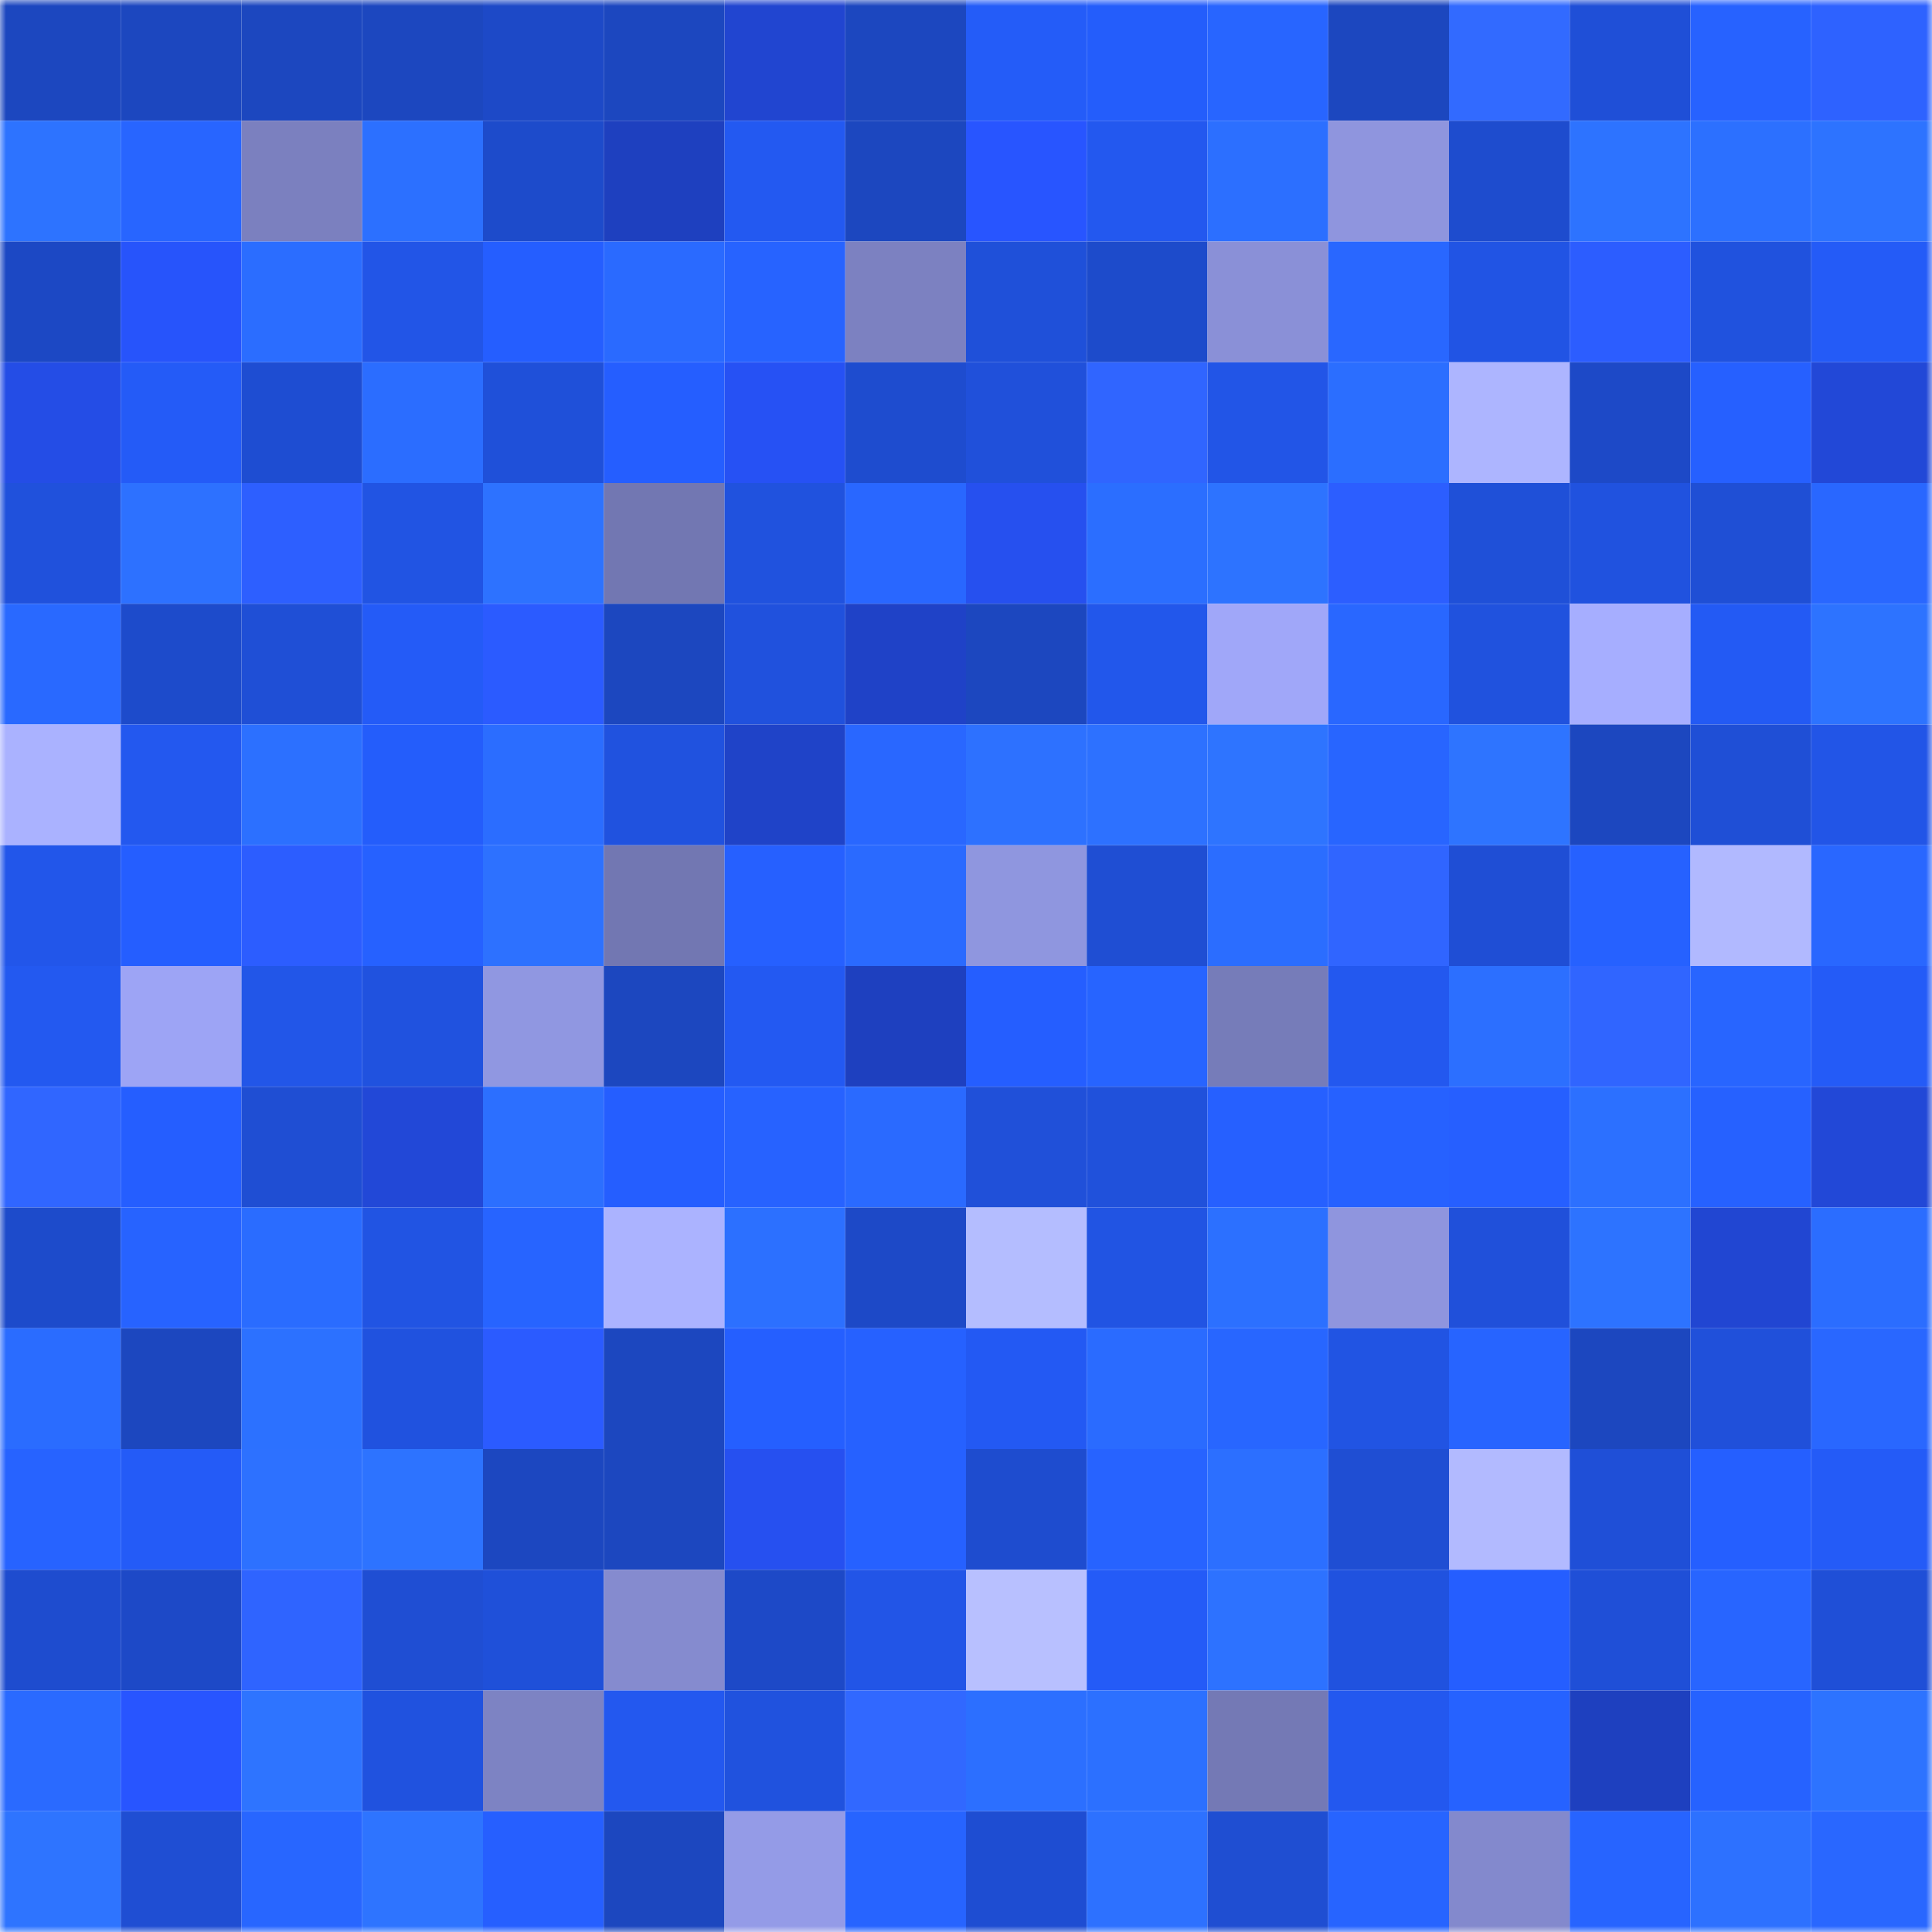 <svg viewBox="0 0 160 160" fill="none" role="img" xmlns="http://www.w3.org/2000/svg" width="240" height="240" name="basenames%2Cbelge.base.eth"><mask id="1880322936" mask-type="alpha" maskUnits="userSpaceOnUse" x="0" y="0" width="160" height="160"><rect width="160" height="160" fill="#FFFFFF"></rect></mask><g mask="url(#1880322936)"><rect x="0" y="0" width="10" height="10" fill="#1c47bf"></rect><rect x="10" y="0" width="10" height="10" fill="#1c47bf"></rect><rect x="20" y="0" width="10" height="10" fill="#1c47bf"></rect><rect x="30" y="0" width="10" height="10" fill="#1c47bf"></rect><rect x="40" y="0" width="10" height="10" fill="#1d49c7"></rect><rect x="50" y="0" width="10" height="10" fill="#1c47bf"></rect><rect x="60" y="0" width="10" height="10" fill="#2145d0"></rect><rect x="70" y="0" width="10" height="10" fill="#1c47bf"></rect><rect x="80" y="0" width="10" height="10" fill="#245cf8"></rect><rect x="90" y="0" width="10" height="10" fill="#245dfb"></rect><rect x="100" y="0" width="10" height="10" fill="#2865ff"></rect><rect x="110" y="0" width="10" height="10" fill="#1c47bf"></rect><rect x="120" y="0" width="10" height="10" fill="#326aff"></rect><rect x="130" y="0" width="10" height="10" fill="#1f4fd7"></rect><rect x="140" y="0" width="10" height="10" fill="#2762ff"></rect><rect x="150" y="0" width="10" height="10" fill="#2e62ff"></rect><rect x="0" y="10" width="10" height="10" fill="#2d73ff"></rect><rect x="10" y="10" width="10" height="10" fill="#2865ff"></rect><rect x="20" y="10" width="10" height="10" fill="#7b80bf"></rect><rect x="30" y="10" width="10" height="10" fill="#2c70ff"></rect><rect x="40" y="10" width="10" height="10" fill="#1d4bcb"></rect><rect x="50" y="10" width="10" height="10" fill="#1e40bf"></rect><rect x="60" y="10" width="10" height="10" fill="#2359f1"></rect><rect x="70" y="10" width="10" height="10" fill="#1c47bf"></rect><rect x="80" y="10" width="10" height="10" fill="#2855ff"></rect><rect x="90" y="10" width="10" height="10" fill="#2358ef"></rect><rect x="100" y="10" width="10" height="10" fill="#2c6fff"></rect><rect x="110" y="10" width="10" height="10" fill="#8f95de"></rect><rect x="120" y="10" width="10" height="10" fill="#1e4cce"></rect><rect x="130" y="10" width="10" height="10" fill="#2d73ff"></rect><rect x="140" y="10" width="10" height="10" fill="#2c70ff"></rect><rect x="150" y="10" width="10" height="10" fill="#2d73ff"></rect><rect x="0" y="20" width="10" height="10" fill="#1c48c4"></rect><rect x="10" y="20" width="10" height="10" fill="#2754fb"></rect><rect x="20" y="20" width="10" height="10" fill="#2b6dff"></rect><rect x="30" y="20" width="10" height="10" fill="#2255e7"></rect><rect x="40" y="20" width="10" height="10" fill="#255eff"></rect><rect x="50" y="20" width="10" height="10" fill="#2a6aff"></rect><rect x="60" y="20" width="10" height="10" fill="#2763ff"></rect><rect x="70" y="20" width="10" height="10" fill="#7c81c1"></rect><rect x="80" y="20" width="10" height="10" fill="#1f50d9"></rect><rect x="90" y="20" width="10" height="10" fill="#1d4bcb"></rect><rect x="100" y="20" width="10" height="10" fill="#8a90d7"></rect><rect x="110" y="20" width="10" height="10" fill="#2967ff"></rect><rect x="120" y="20" width="10" height="10" fill="#2154e4"></rect><rect x="130" y="20" width="10" height="10" fill="#2c5dff"></rect><rect x="140" y="20" width="10" height="10" fill="#2052de"></rect><rect x="150" y="20" width="10" height="10" fill="#245bf7"></rect><rect x="0" y="30" width="10" height="10" fill="#244de6"></rect><rect x="10" y="30" width="10" height="10" fill="#245bf7"></rect><rect x="20" y="30" width="10" height="10" fill="#1e4dd2"></rect><rect x="30" y="30" width="10" height="10" fill="#2b6dff"></rect><rect x="40" y="30" width="10" height="10" fill="#1f50d9"></rect><rect x="50" y="30" width="10" height="10" fill="#255eff"></rect><rect x="60" y="30" width="10" height="10" fill="#2651f4"></rect><rect x="70" y="30" width="10" height="10" fill="#1e4ccf"></rect><rect x="80" y="30" width="10" height="10" fill="#2050da"></rect><rect x="90" y="30" width="10" height="10" fill="#3065ff"></rect><rect x="100" y="30" width="10" height="10" fill="#2255e7"></rect><rect x="110" y="30" width="10" height="10" fill="#2b6eff"></rect><rect x="120" y="30" width="10" height="10" fill="#adb5ff"></rect><rect x="130" y="30" width="10" height="10" fill="#1d49c7"></rect><rect x="140" y="30" width="10" height="10" fill="#2660ff"></rect><rect x="150" y="30" width="10" height="10" fill="#2248d7"></rect><rect x="0" y="40" width="10" height="10" fill="#2051dc"></rect><rect x="10" y="40" width="10" height="10" fill="#2d71ff"></rect><rect x="20" y="40" width="10" height="10" fill="#2d5fff"></rect><rect x="30" y="40" width="10" height="10" fill="#2154e3"></rect><rect x="40" y="40" width="10" height="10" fill="#2d72ff"></rect><rect x="50" y="40" width="10" height="10" fill="#7277b2"></rect><rect x="60" y="40" width="10" height="10" fill="#2052de"></rect><rect x="70" y="40" width="10" height="10" fill="#2967ff"></rect><rect x="80" y="40" width="10" height="10" fill="#2650ef"></rect><rect x="90" y="40" width="10" height="10" fill="#2b6eff"></rect><rect x="100" y="40" width="10" height="10" fill="#2d73ff"></rect><rect x="110" y="40" width="10" height="10" fill="#2c5eff"></rect><rect x="120" y="40" width="10" height="10" fill="#1f50d8"></rect><rect x="130" y="40" width="10" height="10" fill="#2052df"></rect><rect x="140" y="40" width="10" height="10" fill="#1f4fd5"></rect><rect x="150" y="40" width="10" height="10" fill="#2967ff"></rect><rect x="0" y="50" width="10" height="10" fill="#2969ff"></rect><rect x="10" y="50" width="10" height="10" fill="#1d4bcb"></rect><rect x="20" y="50" width="10" height="10" fill="#1f4fd6"></rect><rect x="30" y="50" width="10" height="10" fill="#245bf7"></rect><rect x="40" y="50" width="10" height="10" fill="#2b5bff"></rect><rect x="50" y="50" width="10" height="10" fill="#1c47bf"></rect><rect x="60" y="50" width="10" height="10" fill="#2051dd"></rect><rect x="70" y="50" width="10" height="10" fill="#1f42c7"></rect><rect x="80" y="50" width="10" height="10" fill="#1c47bf"></rect><rect x="90" y="50" width="10" height="10" fill="#2257eb"></rect><rect x="100" y="50" width="10" height="10" fill="#a0a7f9"></rect><rect x="110" y="50" width="10" height="10" fill="#2967ff"></rect><rect x="120" y="50" width="10" height="10" fill="#2052de"></rect><rect x="130" y="50" width="10" height="10" fill="#a6aeff"></rect><rect x="140" y="50" width="10" height="10" fill="#235af4"></rect><rect x="150" y="50" width="10" height="10" fill="#2d73ff"></rect><rect x="0" y="60" width="10" height="10" fill="#aab2ff"></rect><rect x="10" y="60" width="10" height="10" fill="#2358ef"></rect><rect x="20" y="60" width="10" height="10" fill="#2c70ff"></rect><rect x="30" y="60" width="10" height="10" fill="#245dfb"></rect><rect x="40" y="60" width="10" height="10" fill="#2b6dff"></rect><rect x="50" y="60" width="10" height="10" fill="#2052df"></rect><rect x="60" y="60" width="10" height="10" fill="#1f43c8"></rect><rect x="70" y="60" width="10" height="10" fill="#2967ff"></rect><rect x="80" y="60" width="10" height="10" fill="#2d71ff"></rect><rect x="90" y="60" width="10" height="10" fill="#2d71ff"></rect><rect x="100" y="60" width="10" height="10" fill="#2e74ff"></rect><rect x="110" y="60" width="10" height="10" fill="#2865ff"></rect><rect x="120" y="60" width="10" height="10" fill="#2e74ff"></rect><rect x="130" y="60" width="10" height="10" fill="#1c47bf"></rect><rect x="140" y="60" width="10" height="10" fill="#1f4fd6"></rect><rect x="150" y="60" width="10" height="10" fill="#2255e7"></rect><rect x="0" y="70" width="10" height="10" fill="#2256ea"></rect><rect x="10" y="70" width="10" height="10" fill="#255eff"></rect><rect x="20" y="70" width="10" height="10" fill="#2c5dff"></rect><rect x="30" y="70" width="10" height="10" fill="#2661ff"></rect><rect x="40" y="70" width="10" height="10" fill="#2d71ff"></rect><rect x="50" y="70" width="10" height="10" fill="#7277b2"></rect><rect x="60" y="70" width="10" height="10" fill="#2660ff"></rect><rect x="70" y="70" width="10" height="10" fill="#2a6aff"></rect><rect x="80" y="70" width="10" height="10" fill="#8f96df"></rect><rect x="90" y="70" width="10" height="10" fill="#1f4ed3"></rect><rect x="100" y="70" width="10" height="10" fill="#2b6dff"></rect><rect x="110" y="70" width="10" height="10" fill="#3065ff"></rect><rect x="120" y="70" width="10" height="10" fill="#1f4ed5"></rect><rect x="130" y="70" width="10" height="10" fill="#2661ff"></rect><rect x="140" y="70" width="10" height="10" fill="#b1b9ff"></rect><rect x="150" y="70" width="10" height="10" fill="#2967ff"></rect><rect x="0" y="80" width="10" height="10" fill="#2359f0"></rect><rect x="10" y="80" width="10" height="10" fill="#9da4f5"></rect><rect x="20" y="80" width="10" height="10" fill="#2256e8"></rect><rect x="30" y="80" width="10" height="10" fill="#2052df"></rect><rect x="40" y="80" width="10" height="10" fill="#9097e1"></rect><rect x="50" y="80" width="10" height="10" fill="#1c47bf"></rect><rect x="60" y="80" width="10" height="10" fill="#2359f2"></rect><rect x="70" y="80" width="10" height="10" fill="#1e40bf"></rect><rect x="80" y="80" width="10" height="10" fill="#255eff"></rect><rect x="90" y="80" width="10" height="10" fill="#2764ff"></rect><rect x="100" y="80" width="10" height="10" fill="#767cb9"></rect><rect x="110" y="80" width="10" height="10" fill="#2358ef"></rect><rect x="120" y="80" width="10" height="10" fill="#2c6fff"></rect><rect x="130" y="80" width="10" height="10" fill="#3065ff"></rect><rect x="140" y="80" width="10" height="10" fill="#2865ff"></rect><rect x="150" y="80" width="10" height="10" fill="#245bf7"></rect><rect x="0" y="90" width="10" height="10" fill="#3066ff"></rect><rect x="10" y="90" width="10" height="10" fill="#255eff"></rect><rect x="20" y="90" width="10" height="10" fill="#1f4ed3"></rect><rect x="30" y="90" width="10" height="10" fill="#2248d7"></rect><rect x="40" y="90" width="10" height="10" fill="#2c6fff"></rect><rect x="50" y="90" width="10" height="10" fill="#255eff"></rect><rect x="60" y="90" width="10" height="10" fill="#2762ff"></rect><rect x="70" y="90" width="10" height="10" fill="#2a6aff"></rect><rect x="80" y="90" width="10" height="10" fill="#2050d9"></rect><rect x="90" y="90" width="10" height="10" fill="#2051db"></rect><rect x="100" y="90" width="10" height="10" fill="#2660ff"></rect><rect x="110" y="90" width="10" height="10" fill="#2661ff"></rect><rect x="120" y="90" width="10" height="10" fill="#265fff"></rect><rect x="130" y="90" width="10" height="10" fill="#2c70ff"></rect><rect x="140" y="90" width="10" height="10" fill="#2661ff"></rect><rect x="150" y="90" width="10" height="10" fill="#2248d7"></rect><rect x="0" y="100" width="10" height="10" fill="#1d4bcb"></rect><rect x="10" y="100" width="10" height="10" fill="#2763ff"></rect><rect x="20" y="100" width="10" height="10" fill="#2a6cff"></rect><rect x="30" y="100" width="10" height="10" fill="#2154e3"></rect><rect x="40" y="100" width="10" height="10" fill="#2764ff"></rect><rect x="50" y="100" width="10" height="10" fill="#abb3ff"></rect><rect x="60" y="100" width="10" height="10" fill="#2c70ff"></rect><rect x="70" y="100" width="10" height="10" fill="#1d49c7"></rect><rect x="80" y="100" width="10" height="10" fill="#b4bdff"></rect><rect x="90" y="100" width="10" height="10" fill="#2154e3"></rect><rect x="100" y="100" width="10" height="10" fill="#2c70ff"></rect><rect x="110" y="100" width="10" height="10" fill="#8f95de"></rect><rect x="120" y="100" width="10" height="10" fill="#2050da"></rect><rect x="130" y="100" width="10" height="10" fill="#2d73ff"></rect><rect x="140" y="100" width="10" height="10" fill="#2146d2"></rect><rect x="150" y="100" width="10" height="10" fill="#2b6dff"></rect><rect x="0" y="110" width="10" height="10" fill="#2a6cff"></rect><rect x="10" y="110" width="10" height="10" fill="#1c47bf"></rect><rect x="20" y="110" width="10" height="10" fill="#2c71ff"></rect><rect x="30" y="110" width="10" height="10" fill="#2052df"></rect><rect x="40" y="110" width="10" height="10" fill="#2b5bff"></rect><rect x="50" y="110" width="10" height="10" fill="#1c47bf"></rect><rect x="60" y="110" width="10" height="10" fill="#255fff"></rect><rect x="70" y="110" width="10" height="10" fill="#2661ff"></rect><rect x="80" y="110" width="10" height="10" fill="#2359f3"></rect><rect x="90" y="110" width="10" height="10" fill="#2a6bff"></rect><rect x="100" y="110" width="10" height="10" fill="#2866ff"></rect><rect x="110" y="110" width="10" height="10" fill="#2154e3"></rect><rect x="120" y="110" width="10" height="10" fill="#2764ff"></rect><rect x="130" y="110" width="10" height="10" fill="#1c47bf"></rect><rect x="140" y="110" width="10" height="10" fill="#2050da"></rect><rect x="150" y="110" width="10" height="10" fill="#2967ff"></rect><rect x="0" y="120" width="10" height="10" fill="#2763ff"></rect><rect x="10" y="120" width="10" height="10" fill="#245bf7"></rect><rect x="20" y="120" width="10" height="10" fill="#2d71ff"></rect><rect x="30" y="120" width="10" height="10" fill="#2d73ff"></rect><rect x="40" y="120" width="10" height="10" fill="#1c47c0"></rect><rect x="50" y="120" width="10" height="10" fill="#1c47bf"></rect><rect x="60" y="120" width="10" height="10" fill="#2650f0"></rect><rect x="70" y="120" width="10" height="10" fill="#2661ff"></rect><rect x="80" y="120" width="10" height="10" fill="#1e4ccf"></rect><rect x="90" y="120" width="10" height="10" fill="#2763ff"></rect><rect x="100" y="120" width="10" height="10" fill="#2c6fff"></rect><rect x="110" y="120" width="10" height="10" fill="#1f4ed3"></rect><rect x="120" y="120" width="10" height="10" fill="#b2baff"></rect><rect x="130" y="120" width="10" height="10" fill="#1f4fd7"></rect><rect x="140" y="120" width="10" height="10" fill="#255fff"></rect><rect x="150" y="120" width="10" height="10" fill="#245bf7"></rect><rect x="0" y="130" width="10" height="10" fill="#1e4ccf"></rect><rect x="10" y="130" width="10" height="10" fill="#1d49c7"></rect><rect x="20" y="130" width="10" height="10" fill="#2f64ff"></rect><rect x="30" y="130" width="10" height="10" fill="#1f4ed3"></rect><rect x="40" y="130" width="10" height="10" fill="#1f50d9"></rect><rect x="50" y="130" width="10" height="10" fill="#858bcf"></rect><rect x="60" y="130" width="10" height="10" fill="#1d49c7"></rect><rect x="70" y="130" width="10" height="10" fill="#2255e7"></rect><rect x="80" y="130" width="10" height="10" fill="#b8c0ff"></rect><rect x="90" y="130" width="10" height="10" fill="#245bf7"></rect><rect x="100" y="130" width="10" height="10" fill="#2d72ff"></rect><rect x="110" y="130" width="10" height="10" fill="#2052df"></rect><rect x="120" y="130" width="10" height="10" fill="#255eff"></rect><rect x="130" y="130" width="10" height="10" fill="#1f4fd7"></rect><rect x="140" y="130" width="10" height="10" fill="#2865ff"></rect><rect x="150" y="130" width="10" height="10" fill="#1f4fd7"></rect><rect x="0" y="140" width="10" height="10" fill="#2a6aff"></rect><rect x="10" y="140" width="10" height="10" fill="#2855ff"></rect><rect x="20" y="140" width="10" height="10" fill="#2e74ff"></rect><rect x="30" y="140" width="10" height="10" fill="#2052df"></rect><rect x="40" y="140" width="10" height="10" fill="#7d83c3"></rect><rect x="50" y="140" width="10" height="10" fill="#2358ef"></rect><rect x="60" y="140" width="10" height="10" fill="#2052de"></rect><rect x="70" y="140" width="10" height="10" fill="#3168ff"></rect><rect x="80" y="140" width="10" height="10" fill="#2c6fff"></rect><rect x="90" y="140" width="10" height="10" fill="#2c70ff"></rect><rect x="100" y="140" width="10" height="10" fill="#7479b5"></rect><rect x="110" y="140" width="10" height="10" fill="#2358ef"></rect><rect x="120" y="140" width="10" height="10" fill="#2662ff"></rect><rect x="130" y="140" width="10" height="10" fill="#1e40bf"></rect><rect x="140" y="140" width="10" height="10" fill="#2662ff"></rect><rect x="150" y="140" width="10" height="10" fill="#2d73ff"></rect><rect x="0" y="150" width="10" height="10" fill="#2e74ff"></rect><rect x="10" y="150" width="10" height="10" fill="#1f4ed3"></rect><rect x="20" y="150" width="10" height="10" fill="#2866ff"></rect><rect x="30" y="150" width="10" height="10" fill="#2e74ff"></rect><rect x="40" y="150" width="10" height="10" fill="#265fff"></rect><rect x="50" y="150" width="10" height="10" fill="#1c47bf"></rect><rect x="60" y="150" width="10" height="10" fill="#949be7"></rect><rect x="70" y="150" width="10" height="10" fill="#2764ff"></rect><rect x="80" y="150" width="10" height="10" fill="#1e4dd2"></rect><rect x="90" y="150" width="10" height="10" fill="#2d71ff"></rect><rect x="100" y="150" width="10" height="10" fill="#1f4ed2"></rect><rect x="110" y="150" width="10" height="10" fill="#2764ff"></rect><rect x="120" y="150" width="10" height="10" fill="#8389cd"></rect><rect x="130" y="150" width="10" height="10" fill="#2764ff"></rect><rect x="140" y="150" width="10" height="10" fill="#2d71ff"></rect><rect x="150" y="150" width="10" height="10" fill="#2967ff"></rect></g></svg>